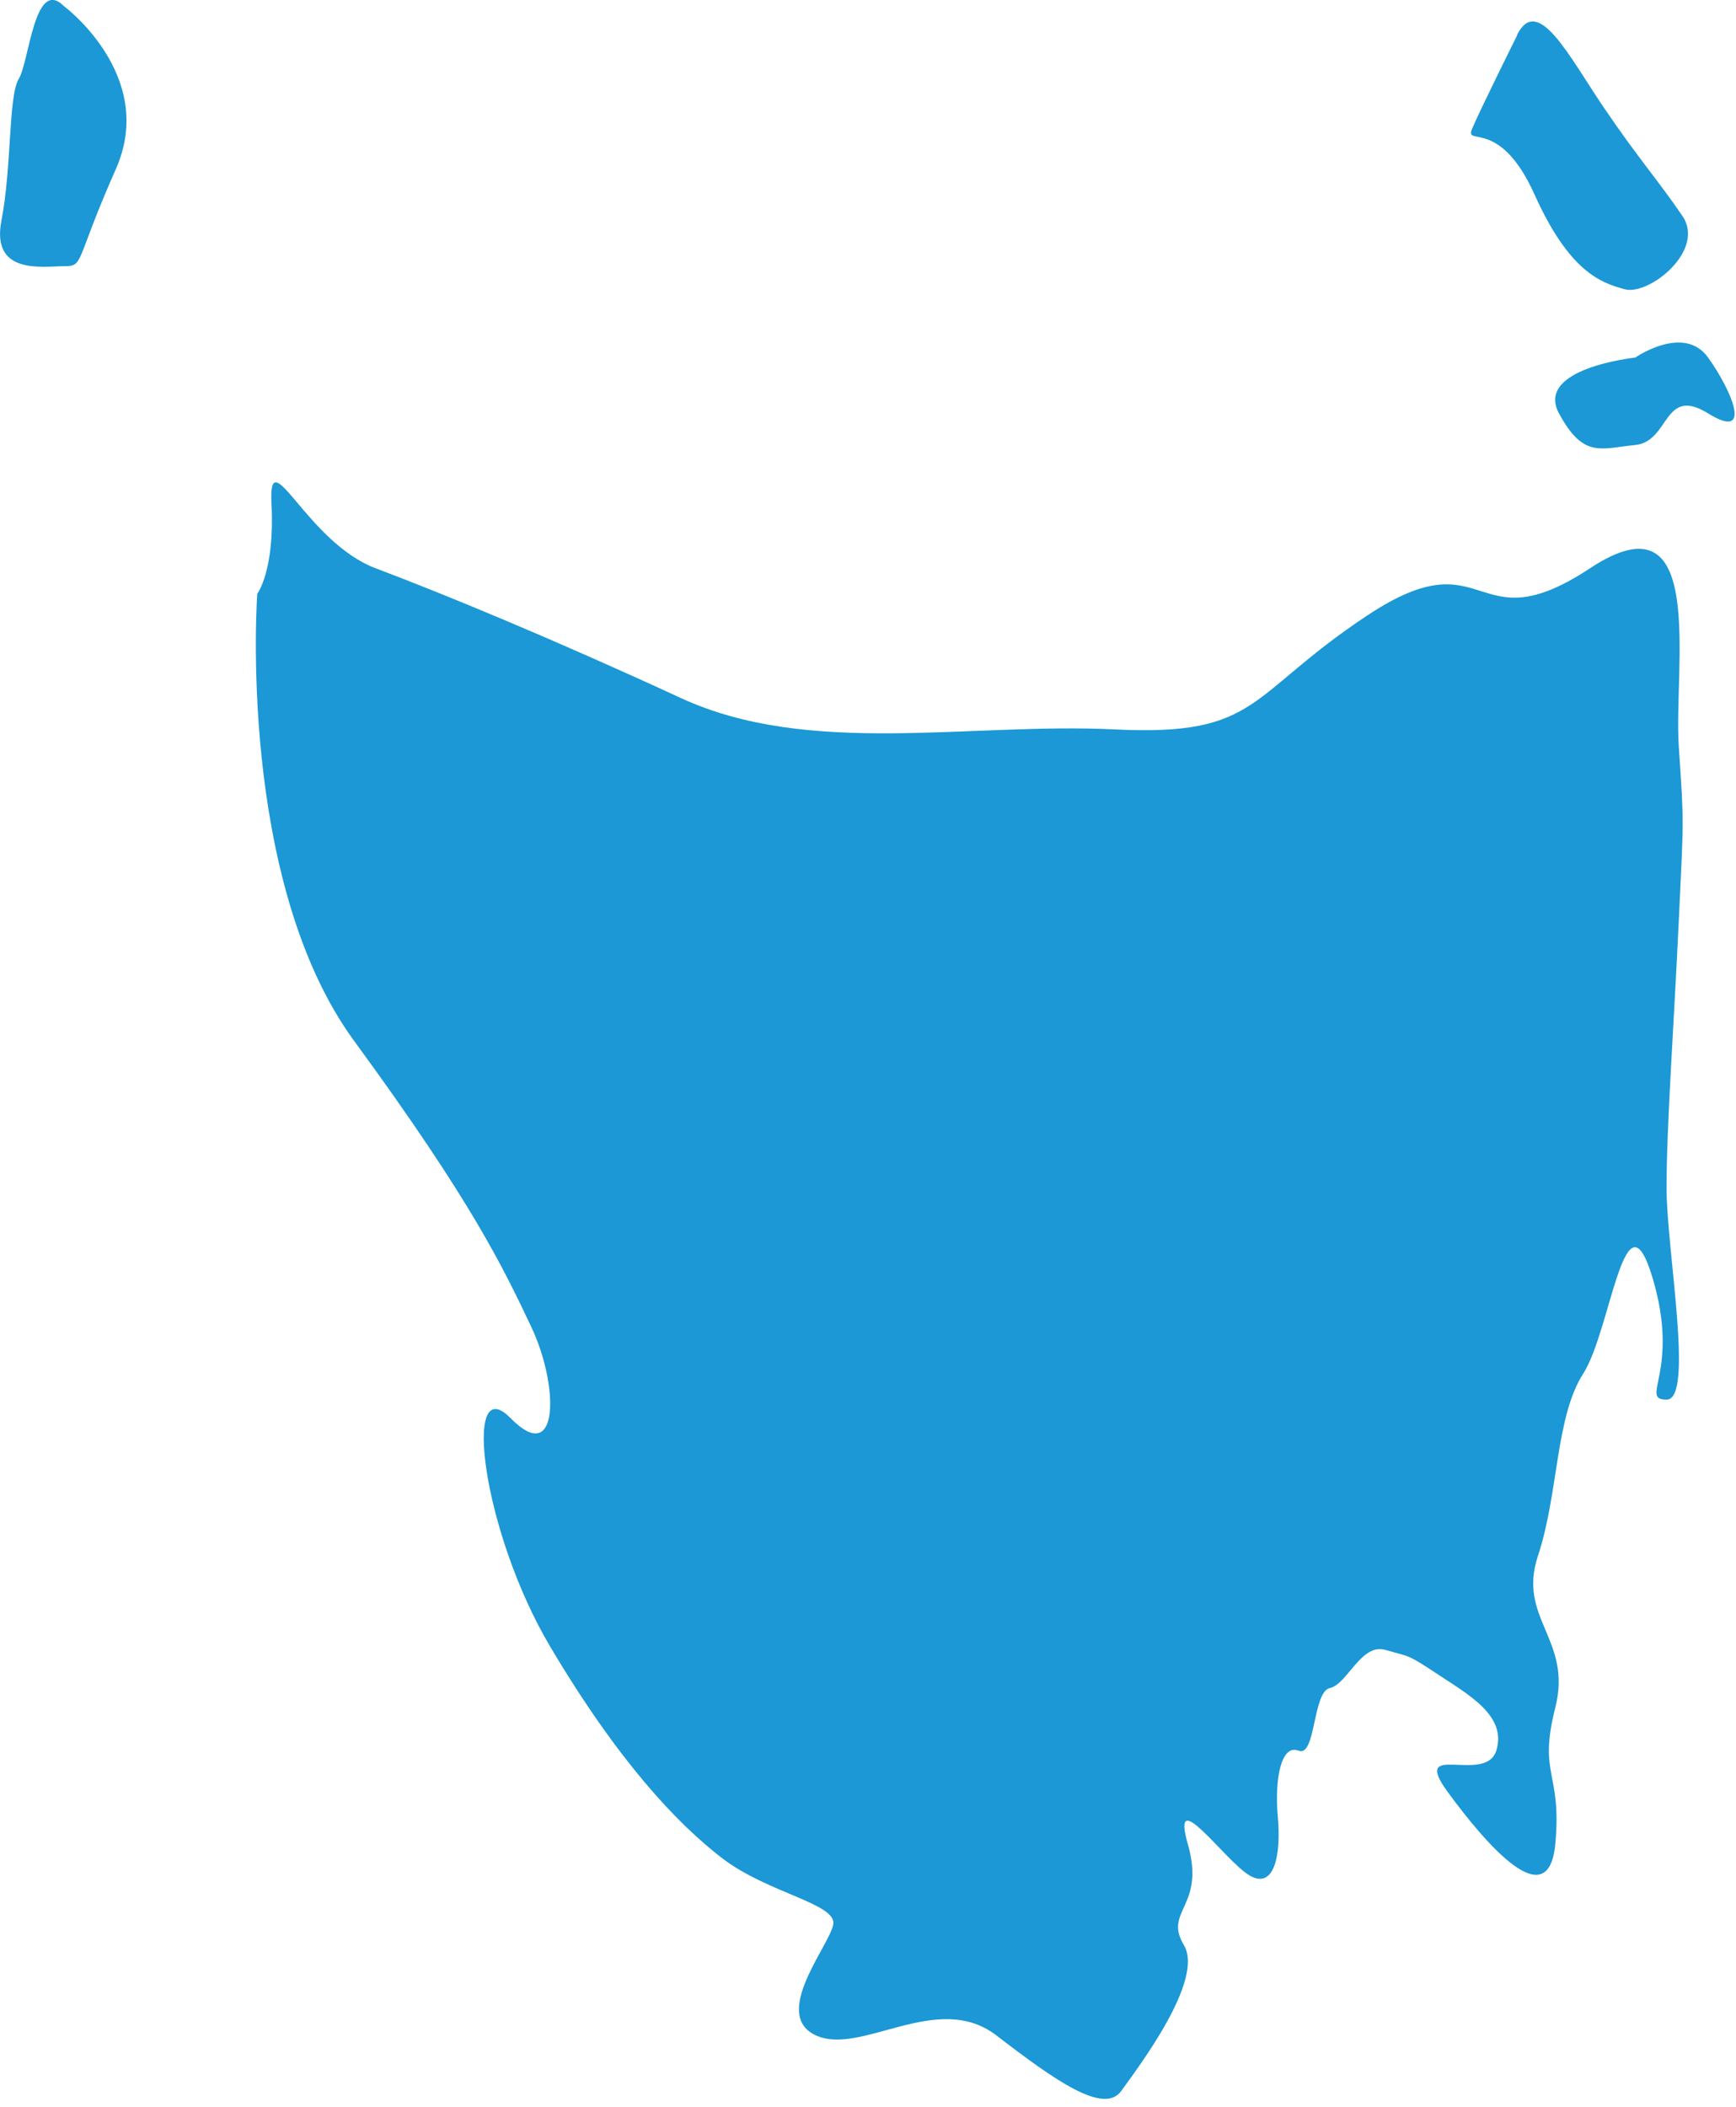 <?xml version="1.0" encoding="UTF-8"?>
<svg xmlns="http://www.w3.org/2000/svg" width="61" height="74" viewBox="0 0 61 74" fill="none">
  <g clip-path="url(#clip0_34_428)">
    <path d="M9.04 20.85C9.04 20.85 8.31 30.92 12.45 36.57C16.59 42.22 17.69 44.54 18.67 46.61C19.65 48.68 19.65 51.55 17.94 49.81C16.23 48.07 16.94 53.8 19.33 57.83C21.72 61.86 23.79 64.05 25.38 65.27C26.97 66.49 29.4 66.86 29.28 67.59C29.16 68.32 27.08 70.76 28.67 71.49C30.26 72.22 32.94 69.9 35.01 71.49C37.08 73.08 38.79 74.29 39.4 73.44C40.01 72.59 42.33 69.54 41.6 68.32C40.87 67.1 42.37 66.98 41.74 64.78C41.11 62.58 43.06 65.39 43.92 65.88C44.78 66.37 45.02 65.15 44.9 63.81C44.78 62.47 45.02 61.25 45.63 61.49C46.24 61.73 46.12 59.42 46.73 59.29C47.34 59.16 47.83 57.7 48.68 57.95C49.53 58.2 49.41 58.07 50.51 58.8C51.61 59.53 52.95 60.26 52.58 61.48C52.21 62.7 49.53 61.11 50.87 62.94C52.21 64.77 54.41 67.33 54.65 64.77C54.89 62.21 54.04 62.38 54.65 59.98C55.26 57.58 53.31 56.85 54.04 54.65C54.77 52.45 54.65 49.78 55.63 48.25C56.61 46.72 57.09 41.6 58.07 44.89C59.05 48.18 57.58 49.16 58.56 49.16C59.54 49.16 58.56 43.92 58.56 41.72C58.56 39.52 58.82 35.99 58.99 32.33C59.16 28.67 59.18 29.04 58.99 26.23C58.8 23.42 60.02 17.22 55.87 19.96C51.72 22.7 52.33 18.79 48.07 21.6C43.81 24.41 44.29 25.87 39.17 25.62C34.05 25.37 28.44 26.6 23.93 24.52C19.42 22.44 15.64 20.88 13.2 19.96C10.76 19.04 9.42 15.38 9.54 17.7C9.66 20.02 9.05 20.84 9.05 20.84L9.04 20.85Z" fill="#1B98D5"></path>
    <path d="M2.24 0.21C2.24 0.21 5.53 2.65 4.07 5.94C2.61 9.23 2.97 9.35 2.24 9.35C1.51 9.35 -0.32 9.67 0.05 7.75C0.42 5.83 0.29 3.38 0.66 2.77C1.03 2.16 1.21 -0.81 2.24 0.21Z" fill="#1B98D5"></path>
    <path d="M53.31 1.24C53.31 1.24 51.97 3.93 51.72 4.54C51.47 5.15 52.7 4.12 53.92 6.83C55.14 9.54 56.24 9.93 57.09 10.16C57.94 10.39 59.94 8.8 59.12 7.59C58.3 6.38 57.57 5.57 56.35 3.77C55.13 1.97 54.03 -0.24 53.3 1.24H53.31Z" fill="#1B98D5"></path>
    <path d="M57.46 12.56C57.46 12.56 53.92 12.93 54.78 14.52C55.64 16.11 56.24 15.75 57.46 15.63C58.68 15.51 58.44 13.54 60.02 14.52C61.6 15.5 60.87 13.75 60.02 12.56C59.17 11.37 57.46 12.56 57.46 12.56Z" fill="#1B98D5"></path>
  </g>
  <defs>
    <clipPath id="clip0_34_428">
      <rect width="60.95" height="73.72" fill="white"></rect>
    </clipPath>
  </defs>
</svg>
